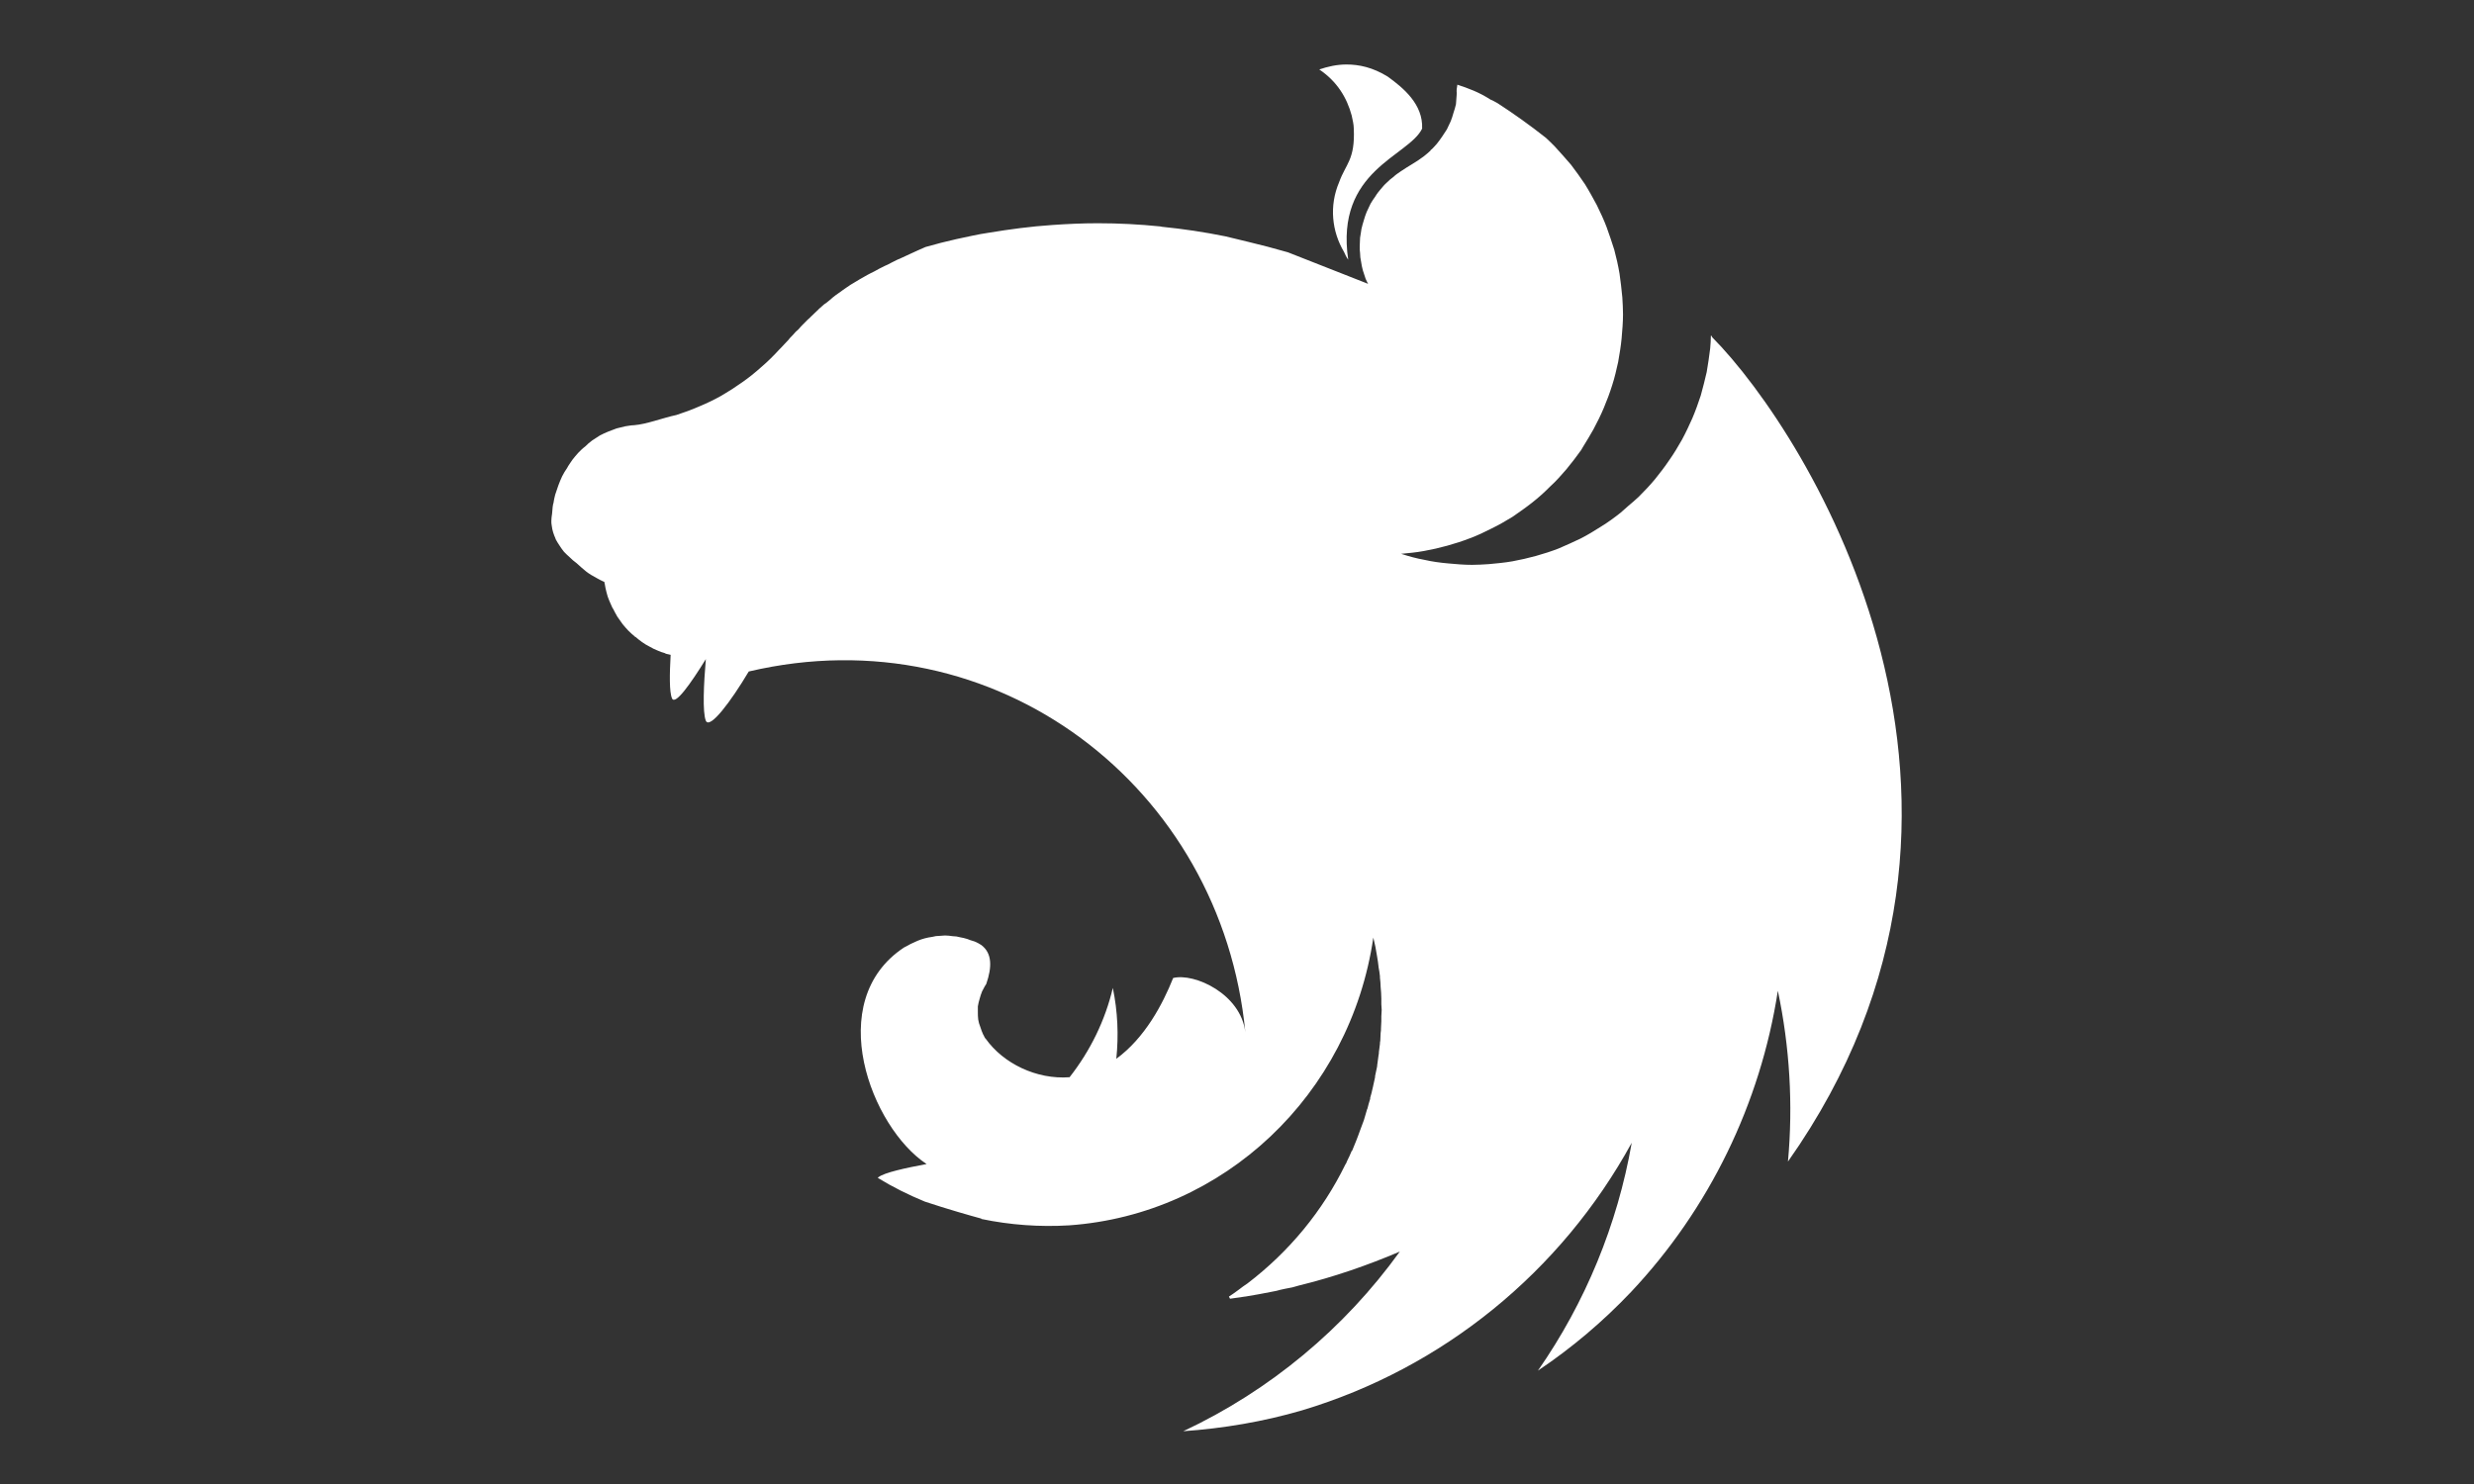 <svg width="150" height="90" viewBox="0 0 150 90" fill="none" xmlns="http://www.w3.org/2000/svg">
<rect x="0" y="0" width="150" height="90" fill="#333333" stroke="none"/>
<path fill-rule="evenodd" clip-rule="evenodd" d="M81.637 3.911C81.045 3.911 80.495 4.04 79.988 4.212C81.066 4.943 81.658 5.91 81.954 7.006C81.975 7.156 82.017 7.264 82.039 7.414C82.06 7.543 82.081 7.672 82.081 7.801C82.165 9.692 81.595 9.928 81.193 11.046C80.58 12.486 80.749 14.033 81.489 15.28C81.552 15.43 81.637 15.602 81.743 15.752C80.939 10.315 85.4 9.499 86.225 7.801C86.288 6.318 85.083 5.329 84.132 4.642C83.223 4.083 82.398 3.911 81.637 3.911ZM88.361 5.136C88.276 5.63 88.339 5.501 88.318 5.759C88.297 5.931 88.297 6.146 88.276 6.318C88.234 6.49 88.192 6.662 88.128 6.834C88.086 7.006 88.022 7.178 87.959 7.35C87.874 7.522 87.811 7.672 87.726 7.844C87.663 7.93 87.621 8.016 87.557 8.102C87.515 8.166 87.473 8.231 87.43 8.295C87.325 8.446 87.219 8.596 87.113 8.725C86.986 8.854 86.881 9.004 86.733 9.112C86.733 9.133 86.733 9.133 86.733 9.133C86.606 9.241 86.479 9.37 86.331 9.477C85.887 9.821 85.379 10.079 84.914 10.401C84.766 10.509 84.618 10.595 84.491 10.724C84.343 10.831 84.216 10.938 84.09 11.067C83.942 11.196 83.836 11.325 83.709 11.476C83.603 11.605 83.476 11.755 83.392 11.906C83.286 12.056 83.18 12.206 83.096 12.357C83.011 12.529 82.948 12.679 82.863 12.851C82.8 13.023 82.736 13.174 82.694 13.345C82.631 13.539 82.588 13.711 82.546 13.883C82.525 13.969 82.525 14.076 82.504 14.162C82.483 14.248 82.483 14.334 82.462 14.42C82.462 14.592 82.44 14.785 82.44 14.957C82.44 15.086 82.44 15.215 82.462 15.344C82.462 15.516 82.483 15.688 82.525 15.881C82.546 16.053 82.588 16.225 82.631 16.397C82.694 16.569 82.737 16.741 82.8 16.913C82.842 17.02 82.906 17.128 82.948 17.214L78.085 15.301C77.26 15.065 76.457 14.85 75.632 14.656C75.188 14.549 74.744 14.441 74.3 14.334C73.031 14.076 71.742 13.883 70.452 13.754C70.41 13.754 70.389 13.732 70.346 13.732C69.078 13.603 67.83 13.539 66.562 13.539C65.631 13.539 64.701 13.582 63.792 13.646C62.502 13.732 61.212 13.904 59.922 14.119C59.605 14.162 59.288 14.226 58.971 14.291C58.316 14.42 57.681 14.57 57.068 14.721C56.751 14.807 56.434 14.893 56.117 14.979C55.799 15.108 55.503 15.258 55.207 15.387C54.975 15.494 54.742 15.602 54.51 15.709C54.467 15.731 54.425 15.731 54.404 15.752C54.193 15.86 54.002 15.946 53.812 16.053C53.748 16.075 53.706 16.096 53.664 16.118C53.431 16.225 53.199 16.354 53.008 16.461C52.861 16.526 52.712 16.612 52.586 16.676C52.522 16.719 52.438 16.762 52.395 16.784C52.205 16.891 52.015 16.999 51.846 17.106C51.655 17.214 51.486 17.321 51.338 17.428C51.19 17.536 51.042 17.622 50.915 17.729C50.894 17.751 50.873 17.751 50.852 17.772C50.725 17.858 50.577 17.966 50.45 18.073C50.45 18.073 50.429 18.095 50.408 18.116C50.302 18.202 50.196 18.288 50.091 18.374C50.048 18.395 50.006 18.439 49.964 18.46C49.858 18.546 49.752 18.653 49.647 18.739C49.626 18.782 49.583 18.804 49.562 18.825C49.435 18.954 49.308 19.062 49.181 19.191C49.16 19.191 49.16 19.212 49.139 19.234C49.012 19.341 48.886 19.47 48.759 19.599C48.737 19.62 48.737 19.642 48.716 19.642C48.611 19.749 48.505 19.857 48.399 19.986C48.357 20.029 48.294 20.072 48.251 20.115C48.145 20.244 48.019 20.373 47.892 20.502C47.871 20.544 47.828 20.566 47.807 20.609C47.638 20.781 47.49 20.953 47.321 21.125C47.3 21.146 47.279 21.168 47.257 21.189C46.919 21.555 46.56 21.92 46.179 22.242C45.798 22.586 45.397 22.909 44.995 23.188C44.572 23.489 44.17 23.747 43.726 24.005C43.303 24.241 42.859 24.456 42.394 24.649C41.95 24.843 41.485 25.015 41.02 25.165C40.132 25.358 39.223 25.724 38.441 25.788C38.271 25.788 38.081 25.831 37.912 25.853C37.722 25.896 37.553 25.939 37.383 25.982C37.214 26.046 37.045 26.11 36.876 26.175C36.707 26.239 36.538 26.325 36.368 26.411C36.22 26.519 36.051 26.605 35.903 26.712C35.755 26.82 35.607 26.949 35.48 27.078C35.332 27.185 35.184 27.335 35.057 27.464C34.931 27.615 34.804 27.744 34.698 27.894C34.592 28.066 34.465 28.217 34.381 28.389C34.275 28.539 34.169 28.711 34.085 28.883C34 29.076 33.916 29.248 33.852 29.442C33.789 29.613 33.725 29.807 33.662 30C33.62 30.172 33.577 30.344 33.556 30.516C33.556 30.538 33.535 30.559 33.535 30.581C33.493 30.774 33.493 31.032 33.472 31.161C33.45 31.311 33.429 31.44 33.429 31.591C33.429 31.677 33.429 31.784 33.451 31.87C33.472 32.02 33.493 32.149 33.535 32.278C33.578 32.407 33.62 32.536 33.683 32.665C33.683 32.687 33.683 32.687 33.683 32.687C33.747 32.816 33.831 32.944 33.916 33.073C34 33.202 34.085 33.331 34.191 33.46C34.296 33.568 34.423 33.697 34.55 33.804C34.677 33.933 34.804 34.041 34.952 34.148C35.459 34.599 35.586 34.75 36.242 35.093C36.347 35.158 36.453 35.201 36.58 35.265C36.601 35.265 36.622 35.287 36.643 35.287C36.643 35.33 36.643 35.351 36.664 35.394C36.686 35.566 36.728 35.738 36.77 35.91C36.812 36.104 36.876 36.276 36.939 36.426C37.003 36.555 37.045 36.684 37.109 36.813C37.13 36.856 37.151 36.899 37.172 36.92C37.257 37.092 37.341 37.243 37.426 37.393C37.531 37.543 37.637 37.694 37.743 37.844C37.849 37.973 37.975 38.124 38.102 38.253C38.229 38.382 38.356 38.489 38.504 38.618C38.504 38.618 38.525 38.639 38.546 38.639C38.673 38.747 38.8 38.854 38.927 38.94C39.075 39.048 39.223 39.134 39.392 39.22C39.54 39.306 39.709 39.392 39.878 39.456C40.005 39.521 40.153 39.564 40.301 39.607C40.322 39.628 40.343 39.628 40.386 39.65C40.47 39.671 40.576 39.693 40.661 39.714C40.597 40.874 40.576 41.971 40.745 42.357C40.936 42.787 41.866 41.476 42.796 39.972C42.669 41.455 42.585 43.195 42.796 43.711C43.029 44.248 44.297 42.572 45.397 40.724C60.388 37.2 74.068 47.73 75.505 62.601C75.231 60.28 72.418 58.991 71.129 59.313C70.495 60.903 69.416 62.945 67.682 64.213C67.83 62.795 67.767 61.333 67.471 59.915C67.006 61.892 66.097 63.74 64.849 65.33C62.84 65.481 60.832 64.492 59.775 63.01C59.69 62.945 59.669 62.816 59.605 62.73C59.542 62.58 59.479 62.429 59.436 62.279C59.373 62.128 59.331 61.978 59.309 61.828C59.288 61.677 59.288 61.527 59.288 61.355C59.288 61.247 59.288 61.14 59.288 61.032C59.309 60.882 59.352 60.731 59.394 60.581C59.436 60.431 59.479 60.28 59.542 60.13C59.627 59.979 59.69 59.829 59.796 59.678C60.155 58.647 60.155 57.809 59.5 57.315C59.373 57.228 59.246 57.164 59.098 57.1C59.013 57.078 58.908 57.035 58.823 57.014C58.76 56.992 58.717 56.971 58.654 56.949C58.506 56.906 58.358 56.863 58.21 56.842C58.062 56.799 57.914 56.777 57.766 56.777C57.618 56.756 57.449 56.734 57.301 56.734C57.195 56.734 57.089 56.756 56.984 56.756C56.815 56.756 56.666 56.777 56.518 56.82C56.37 56.842 56.222 56.863 56.074 56.906C55.926 56.949 55.778 56.992 55.63 57.057C55.482 57.121 55.355 57.186 55.208 57.25C55.081 57.315 54.954 57.401 54.806 57.465C49.879 60.732 52.818 68.382 56.18 70.596C54.911 70.832 53.622 71.111 53.262 71.391C53.241 71.412 53.22 71.434 53.22 71.434C54.129 71.992 55.081 72.465 56.075 72.874C57.428 73.325 58.865 73.733 59.5 73.905V73.927C61.255 74.292 63.031 74.421 64.828 74.313C74.195 73.647 81.87 66.405 83.265 56.863C83.308 57.057 83.35 57.229 83.392 57.422C83.456 57.809 83.54 58.217 83.582 58.626C83.582 58.626 83.582 58.626 83.582 58.647C83.625 58.84 83.646 59.034 83.667 59.206C83.667 59.249 83.667 59.27 83.667 59.292C83.688 59.485 83.709 59.679 83.709 59.85C83.73 60.087 83.751 60.323 83.751 60.56C83.751 60.667 83.751 60.775 83.751 60.904C83.751 61.011 83.773 61.14 83.773 61.247C83.773 61.376 83.751 61.505 83.751 61.634C83.751 61.742 83.751 61.849 83.751 61.935C83.751 62.086 83.73 62.215 83.73 62.365C83.73 62.451 83.73 62.537 83.709 62.644C83.709 62.795 83.688 62.945 83.688 63.117C83.667 63.181 83.667 63.246 83.667 63.31C83.646 63.482 83.624 63.633 83.603 63.805C83.603 63.869 83.603 63.934 83.582 63.998C83.561 64.213 83.519 64.406 83.498 64.621V64.643V64.665C83.455 64.858 83.413 65.073 83.371 65.266C83.371 65.288 83.371 65.309 83.371 65.331C83.328 65.524 83.286 65.718 83.244 65.911C83.244 65.932 83.223 65.975 83.223 65.997C83.18 66.19 83.138 66.384 83.075 66.577C83.075 66.599 83.075 66.62 83.075 66.642C83.011 66.856 82.948 67.05 82.906 67.243C82.884 67.265 82.884 67.286 82.884 67.286C82.821 67.501 82.757 67.716 82.694 67.931C82.609 68.146 82.546 68.339 82.462 68.554C82.377 68.769 82.314 68.984 82.229 69.177C82.144 69.392 82.06 69.586 81.975 69.801H81.954C81.869 69.994 81.785 70.209 81.679 70.402C81.658 70.467 81.637 70.51 81.616 70.553C81.594 70.574 81.594 70.596 81.573 70.617C80.199 73.433 78.169 75.904 75.632 77.838C75.463 77.945 75.294 78.074 75.125 78.203C75.082 78.246 75.019 78.268 74.977 78.311C74.829 78.418 74.681 78.526 74.511 78.633L74.575 78.762H74.596C74.892 78.719 75.188 78.676 75.484 78.633H75.505C76.055 78.547 76.605 78.44 77.154 78.332C77.302 78.311 77.472 78.268 77.62 78.225C77.725 78.203 77.81 78.182 77.916 78.16C78.064 78.139 78.212 78.096 78.36 78.074C78.487 78.031 78.613 78.01 78.74 77.967C80.855 77.451 82.906 76.742 84.872 75.904C81.51 80.567 77.006 84.328 71.742 86.799C74.173 86.627 76.605 86.219 78.952 85.531C87.473 82.974 94.64 77.15 98.932 69.306C98.066 74.271 96.12 78.998 93.245 83.125C95.296 81.749 97.177 80.159 98.89 78.354C103.626 73.325 106.734 66.942 107.792 60.087C108.511 63.482 108.722 66.985 108.405 70.445C123.671 48.805 109.673 26.369 103.817 20.459C103.795 20.416 103.774 20.394 103.774 20.351C103.753 20.373 103.753 20.373 103.753 20.394C103.753 20.373 103.753 20.373 103.732 20.351C103.732 20.609 103.711 20.867 103.69 21.125C103.626 21.619 103.563 22.092 103.478 22.565C103.373 23.038 103.246 23.511 103.119 23.983C102.971 24.435 102.802 24.907 102.611 25.359C102.421 25.788 102.21 26.24 101.977 26.67C101.745 27.078 101.491 27.508 101.216 27.895C100.941 28.303 100.645 28.69 100.349 29.055C100.032 29.442 99.694 29.786 99.355 30.13C99.144 30.323 98.954 30.495 98.742 30.667C98.573 30.817 98.425 30.946 98.256 31.096C97.875 31.397 97.495 31.677 97.072 31.935C96.67 32.193 96.247 32.45 95.824 32.665C95.38 32.88 94.936 33.074 94.492 33.267C94.048 33.439 93.583 33.589 93.118 33.718C92.653 33.847 92.166 33.955 91.701 34.041C91.215 34.127 90.729 34.17 90.263 34.213C89.925 34.234 89.587 34.256 89.249 34.256C88.762 34.256 88.276 34.213 87.811 34.17C87.325 34.127 86.838 34.062 86.373 33.955C85.887 33.869 85.422 33.74 84.956 33.589H84.935C85.4 33.546 85.866 33.503 86.331 33.417C86.817 33.331 87.282 33.224 87.747 33.095C88.213 32.966 88.678 32.816 89.122 32.644C89.587 32.472 90.031 32.257 90.454 32.042C90.898 31.827 91.299 31.591 91.722 31.333C92.124 31.053 92.526 30.774 92.906 30.473C93.287 30.172 93.647 29.85 93.985 29.506C94.344 29.184 94.661 28.819 94.978 28.453C95.296 28.066 95.592 27.68 95.867 27.293C95.909 27.228 95.951 27.142 95.993 27.078C96.205 26.734 96.416 26.39 96.607 26.046C96.839 25.616 97.051 25.187 97.241 24.735C97.431 24.284 97.6 23.833 97.748 23.36C97.896 22.909 98.002 22.436 98.108 21.963C98.192 21.469 98.277 20.996 98.319 20.523C98.362 20.029 98.404 19.535 98.404 19.062C98.404 18.718 98.383 18.374 98.362 18.03C98.319 17.536 98.256 17.063 98.192 16.59C98.108 16.096 98.002 15.623 97.875 15.151C97.727 14.699 97.579 14.227 97.41 13.775C97.241 13.324 97.029 12.873 96.818 12.443C96.585 12.013 96.353 11.583 96.099 11.175C95.824 10.767 95.549 10.38 95.253 9.993C94.936 9.628 94.619 9.262 94.281 8.897C94.112 8.725 93.921 8.532 93.731 8.36C92.78 7.608 91.786 6.898 90.792 6.254C90.644 6.168 90.517 6.103 90.369 6.039C89.671 5.588 89.016 5.351 88.361 5.136Z" fill="white"/>
</svg>
